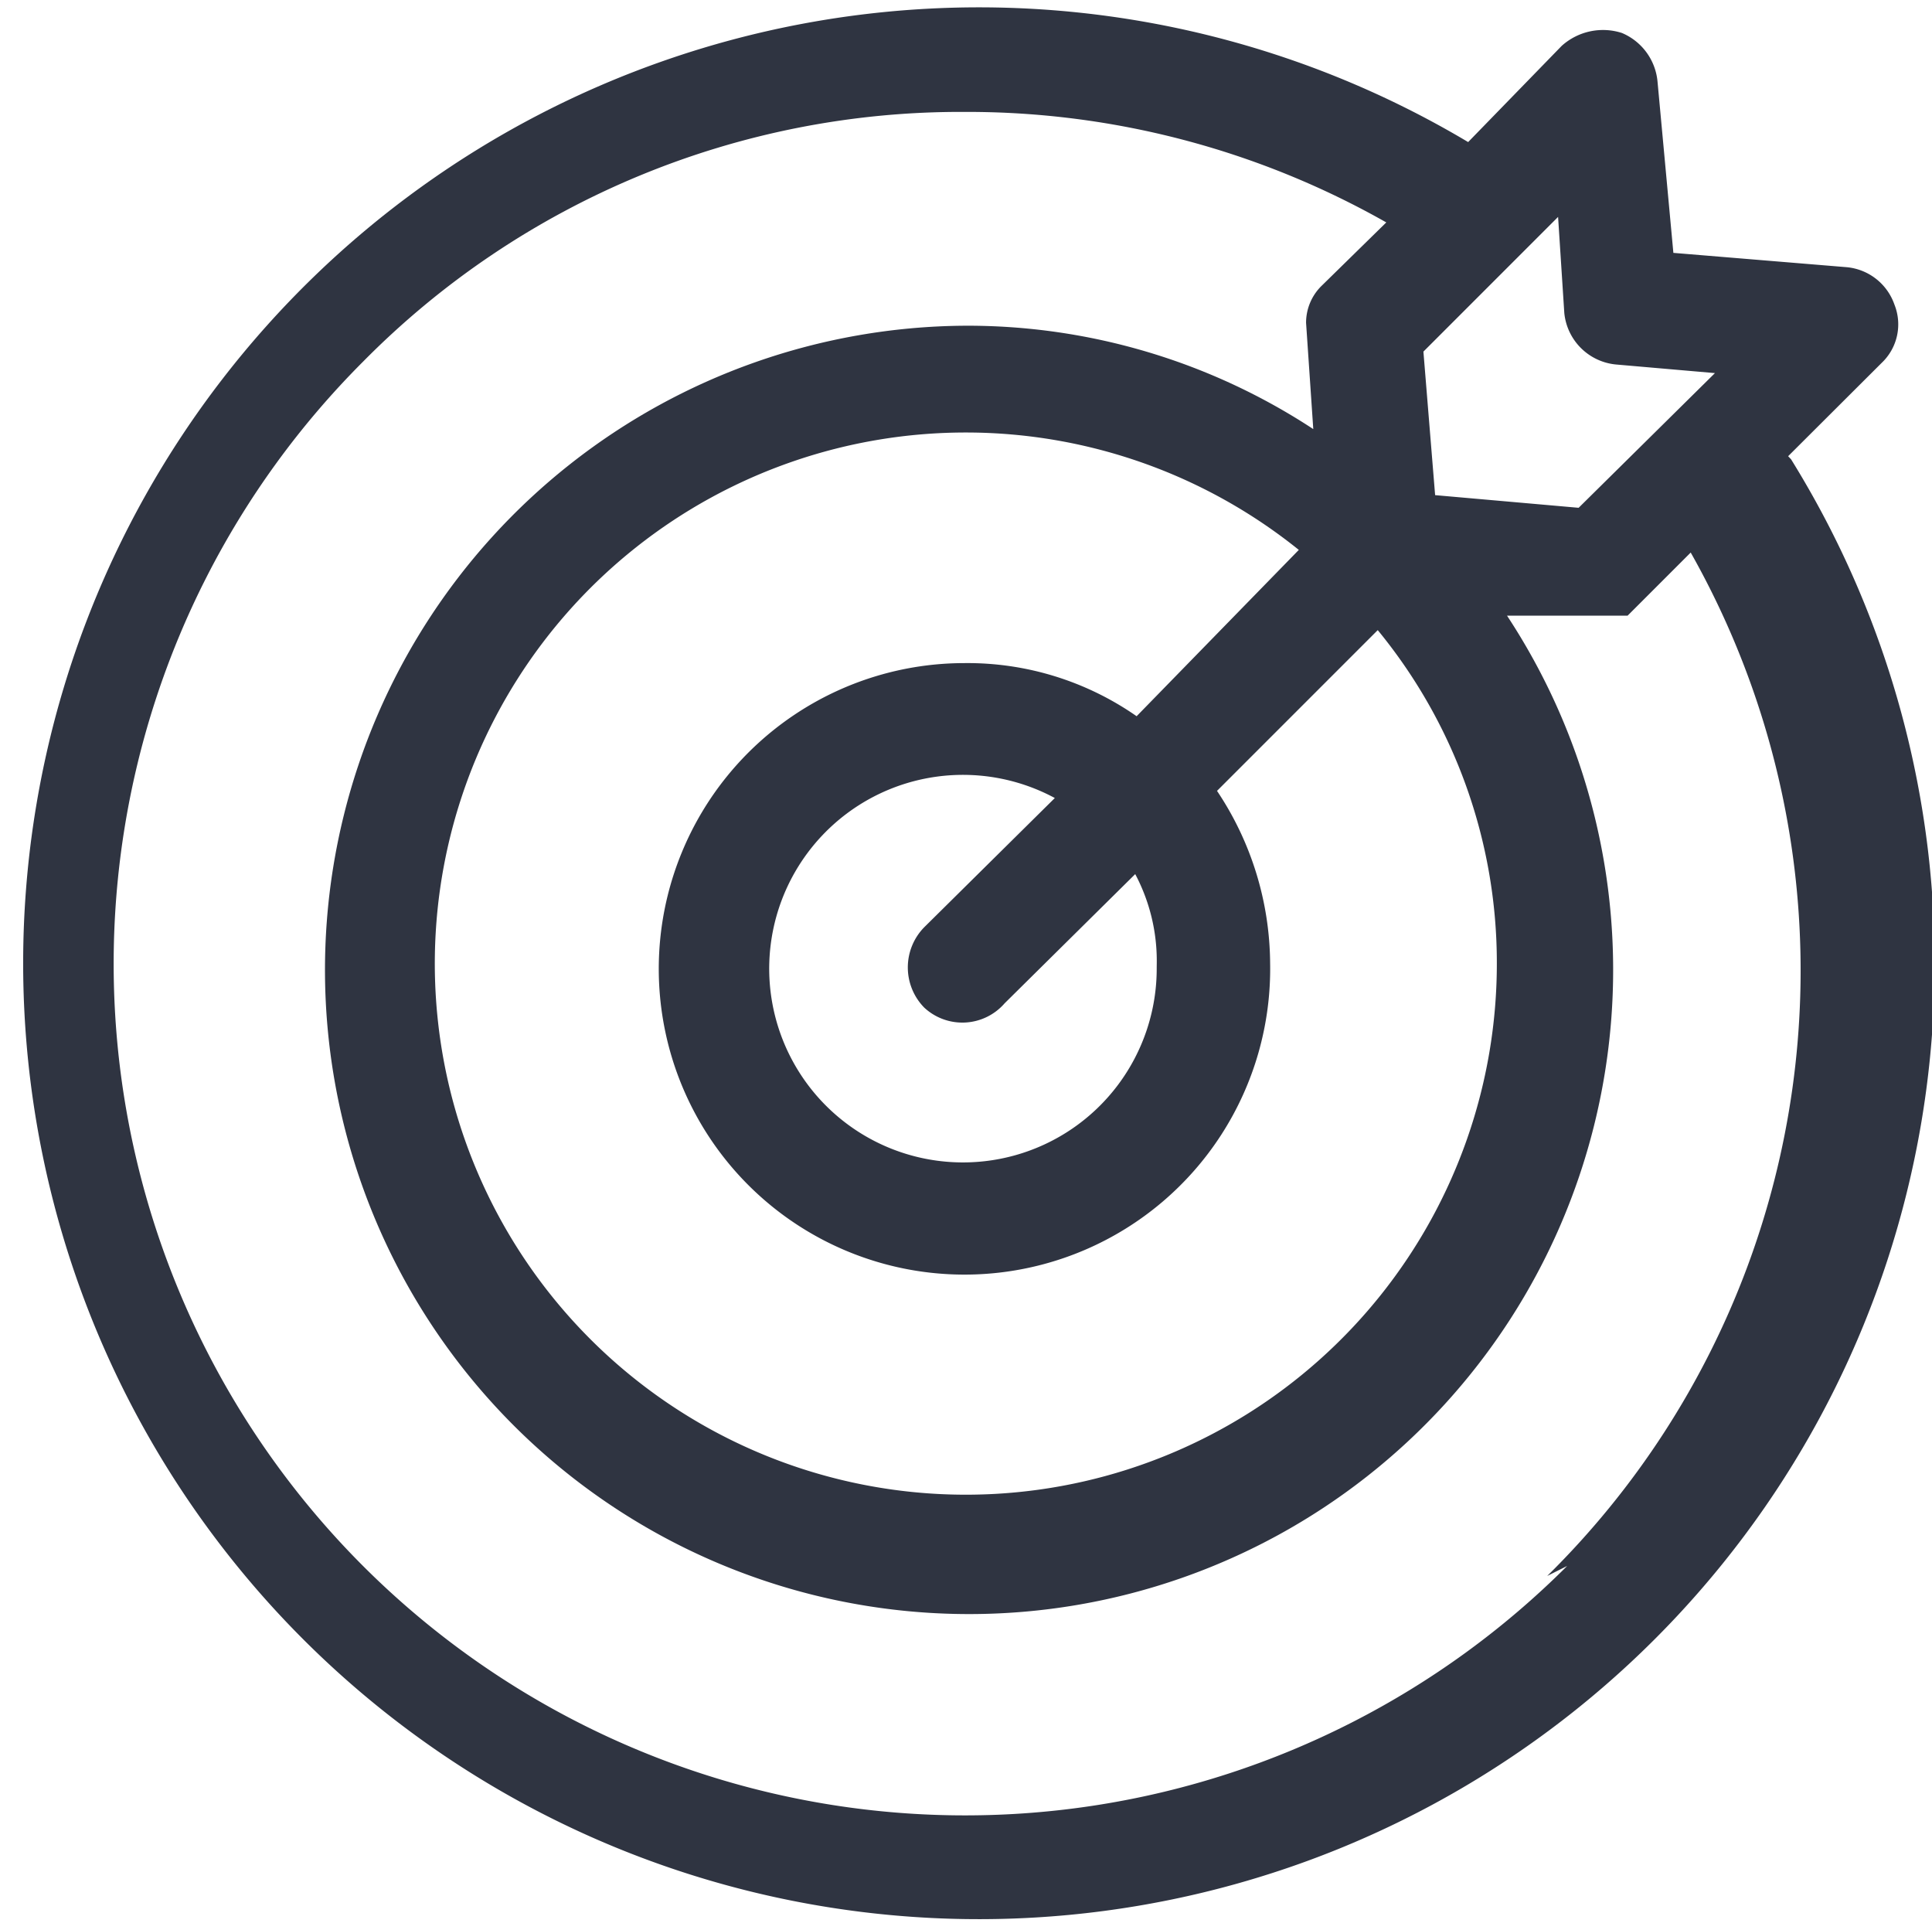<svg xmlns="http://www.w3.org/2000/svg" width="32.996" height="32.957">
    <path data-name="Path 501" d="M26.765 26.75A14.541 14.541 0 1 1 6.2 6.186a14.338 14.338 0 0 1 10.27-4.265 14.51 14.51 0 0 1 7.206 1.887l-1.1 1.078a.882.882 0 0 0-.27.637l.123 1.814a10.76 10.76 0 0 0-5.956-1.765 11 11 0 1 0 9.265 4.951h2.059l1.078-1.078a14.51 14.51 0 0 1-2.451 17.476zm-7.353-14.51a5.049 5.049 0 0 0-2.941-.907 5.221 5.221 0 1 0 5.221 5.123 5.343 5.343 0 0 0-.907-2.941l2.745-2.745a8.946 8.946 0 0 1 2.034 5.686A9.069 9.069 0 1 1 22.182 9.4zm.343 4.289a3.309 3.309 0 1 1-1.74-2.892l-2.23 2.206a.98.98 0 0 0 0 1.373.956.956 0 0 0 1.373-.074l2.23-2.206a3.162 3.162 0 0 1 .368 1.52zm6.961-11.177a.98.98 0 0 0 .882.882l1.691.147-2.328 2.3-2.451-.216-.2-2.451 2.3-2.3zM30.539 7.8l1.594-1.59a.907.907 0 0 0 .221-1 .956.956 0 0 0-.809-.637l-2.966-.245-.27-2.917A1 1 0 0 0 27.7.573a1.054 1.054 0 0 0-1.029.221l-1.597 1.642a16.323 16.323 0 1 0 5.515 5.417z" transform="translate(0 -.01)" style="fill:#2f3441"/>
</svg>

